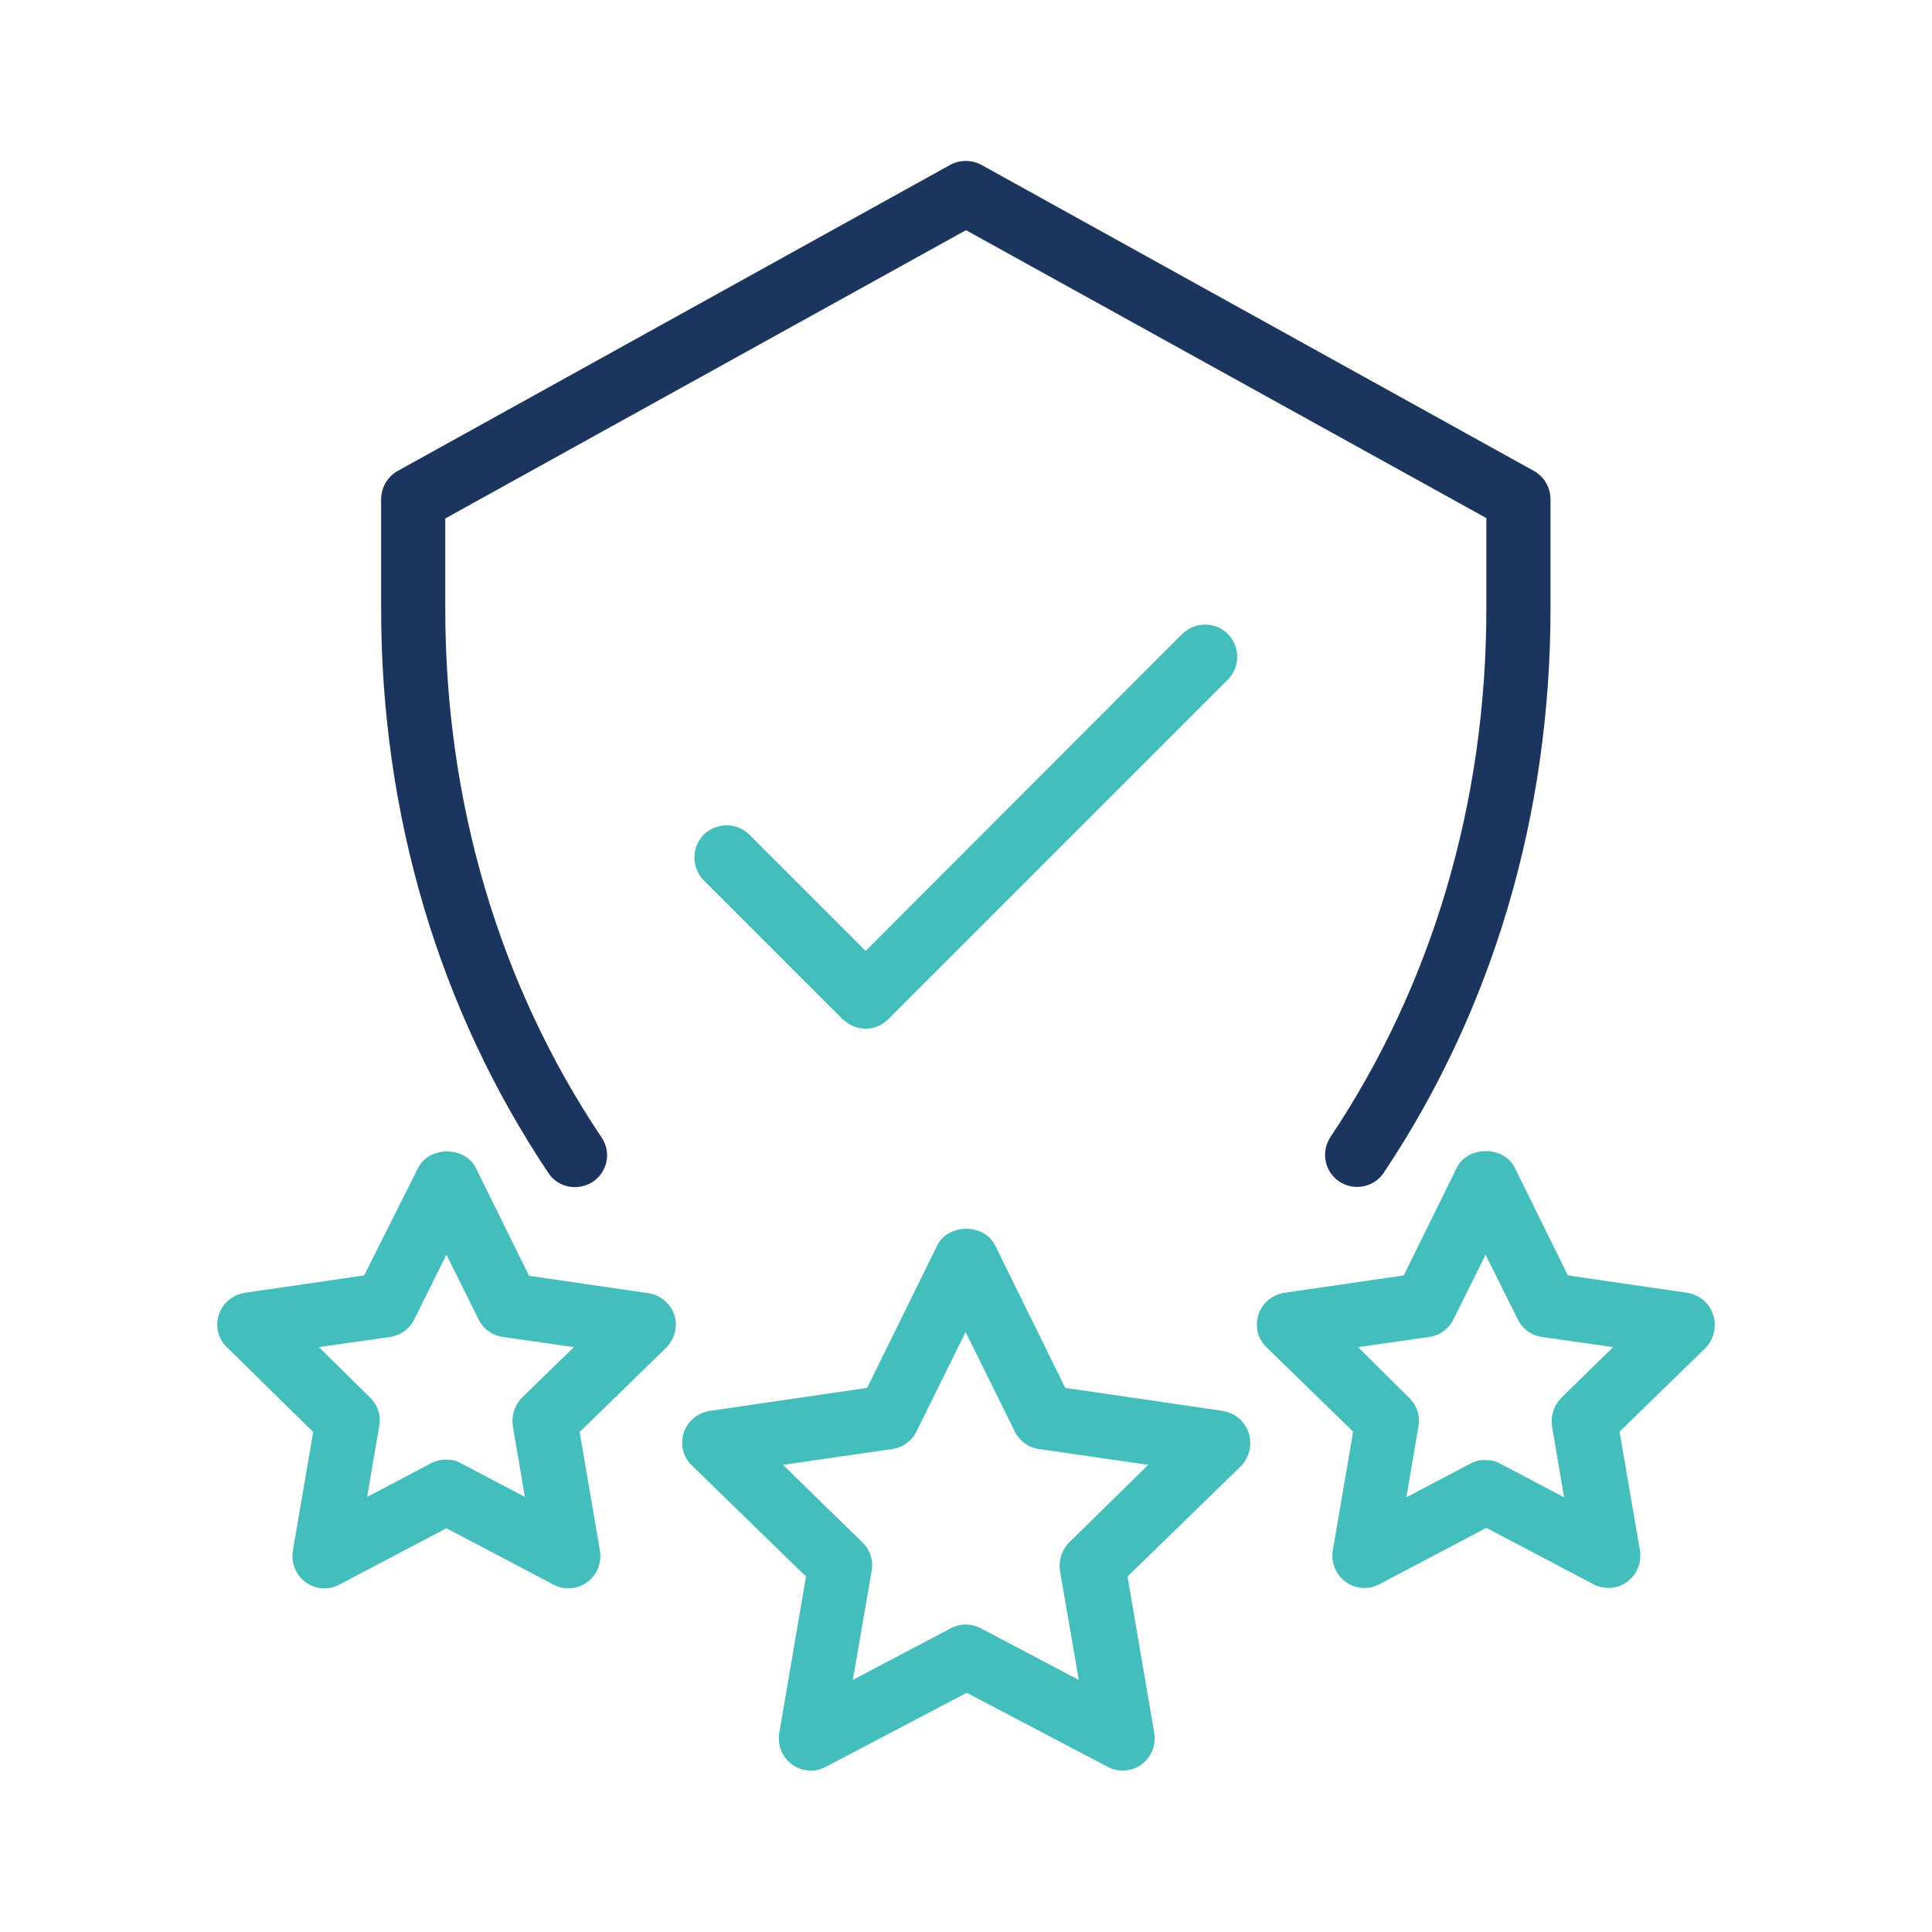 <?xml version="1.0" encoding="utf-8"?><!--Generator: Adobe Illustrator 26.3.1, SVG Export Plug-In . SVG Version: 6.00 Build 0)--><svg version="1.1" id="Layer_1" xmlns="http://www.w3.org/2000/svg" xmlns:xlink="http://www.w3.org/1999/xlink" x="0px" y="0px" viewBox="0 0 512 512" enable-background="new 0 0 512 512" xml:space="preserve"><path fill="#1C355E" d="M393.9,161.3c0,51.2-14.3,99.6-41.3,140c-2.6,3.9-1.6,9.2,2.3,11.8c3.9,2.6,9.2,1.6,11.8-2.3
	c28.9-43.2,44.2-94.9,44.2-149.5v-29c0-3.1-1.7-6-4.4-7.5L260.1,43.7c-2.6-1.4-5.7-1.4-8.3,0l-146.4,81.1c-2.7,1.5-4.4,4.4-4.4,7.5
	v29c0,54.5,15.3,106.2,44.3,149.5c1.6,2.5,4.3,3.8,7.1,3.8c1.6,0,3.3-0.5,4.7-1.4c3.9-2.6,5-7.9,2.3-11.8
	c-27.1-40.4-41.4-88.8-41.4-140v-24L256,61l137.9,76.3L393.9,161.3z"/><path fill="#43BEBD" d="M229.4,272.6c2.3,0,4.4-0.9,6-2.5l90-90c3.3-3.3,3.3-8.7,0-12.1c-3.3-3.3-8.7-3.3-12.1,0L229.4,252
	l-30.8-30.8c-3.3-3.3-8.7-3.3-12.1,0c-3.3,3.3-3.3,8.7,0,12.1l36.8,36.8C225,271.7,227.1,272.6,229.4,272.6L229.4,272.6z"/><path fill="#43BEBD" d="M330.9,379.7c-1-3.1-3.7-5.3-6.9-5.8l-41.7-6.1L263.7,330c-2.9-5.8-12.4-5.8-15.3,0l-18.6,37.8l-41.7,6.1
	c-3.2,0.5-5.9,2.7-6.9,5.8c-1,3.1-0.2,6.5,2.2,8.7l30.2,29.4l-7.1,41.5c-0.5,3.2,0.8,6.4,3.4,8.3c2.6,1.9,6.1,2.2,9,0.6l37.3-19.6
	l37.3,19.6c1.2,0.7,2.6,1,4,1c1.8,0,3.5-0.5,5-1.6c2.6-1.9,3.9-5.1,3.4-8.3l-7.1-41.5l30.2-29.4
	C331.1,386.1,331.9,382.8,330.9,379.7z M283.4,408.7c-2,2-2.9,4.8-2.5,7.6l5,28.9l-26-13.7c-2.5-1.3-5.5-1.3-7.9,0l-26,13.7l5-28.9
	c0.5-2.8-0.4-5.6-2.5-7.6l-21-20.5l29-4.2c2.8-0.4,5.2-2.2,6.4-4.7l13-26.3l13,26.3c1.2,2.5,3.6,4.3,6.4,4.7l29,4.2L283.4,408.7z"/><path fill="#43BEBD" d="M454,348.4c-1-3.1-3.7-5.3-6.9-5.8l-31.6-4.6l-14.1-28.6c-2.9-5.8-12.4-5.8-15.3,0L372,338l-31.6,4.6
	c-3.2,0.5-5.9,2.7-6.9,5.8c-1,3.1-0.2,6.5,2.2,8.7l22.9,22.3l-5.4,31.5c-0.5,3.2,0.8,6.4,3.4,8.3c2.6,1.9,6.1,2.2,9,0.6l28.3-14.9
	l28.3,14.9c1.2,0.7,2.6,1,4,1c1.8,0,3.5-0.5,5-1.6c2.6-1.9,3.9-5.1,3.4-8.3l-5.4-31.5l22.9-22.3C454.2,354.9,455,351.5,454,348.4
	L454,348.4z M413.8,370.4c-2,2-2.9,4.8-2.5,7.6l3.2,18.8l-16.9-8.9c-1.2-0.7-2.6-1-4-1c-1.4,0-2.7,0.3-4,1l-16.9,8.9l3.2-18.8
	c0.5-2.8-0.4-5.6-2.5-7.6L359.9,357l18.9-2.7c2.8-0.4,5.2-2.2,6.4-4.7l8.5-17.1l8.5,17.1c1.2,2.5,3.6,4.3,6.4,4.7l18.9,2.7
	L413.8,370.4z"/><path fill="#43BEBD" d="M81,419.3c2.6,1.9,6.1,2.2,9,0.6l28.3-14.9l28.3,14.9c1.2,0.7,2.6,1,4,1c1.8,0,3.5-0.5,5-1.6
	c2.6-1.9,3.9-5.1,3.4-8.3l-5.4-31.5l22.9-22.3c2.3-2.3,3.2-5.7,2.2-8.7c-1-3.1-3.7-5.3-6.9-5.8l-31.6-4.6l-14.1-28.6
	c-2.9-5.8-12.4-5.8-15.3,0L96.5,338l-31.6,4.6c-3.2,0.5-5.9,2.7-6.9,5.8c-1,3.1-0.2,6.5,2.2,8.7L83,379.5l-5.4,31.5
	C77.1,414.1,78.4,417.4,81,419.3L81,419.3z M103.4,354.3c2.8-0.4,5.2-2.2,6.4-4.7l8.5-17.1l8.5,17.1c1.2,2.5,3.6,4.3,6.4,4.7
	l18.9,2.7l-13.7,13.3c-2,2-2.9,4.8-2.5,7.6l3.2,18.8l-16.9-8.9c-1.2-0.7-2.6-1-4-1s-2.7,0.3-4,1l-16.9,8.9l3.2-18.8
	c0.5-2.8-0.4-5.6-2.5-7.6L84.5,357L103.4,354.3z"/></svg>